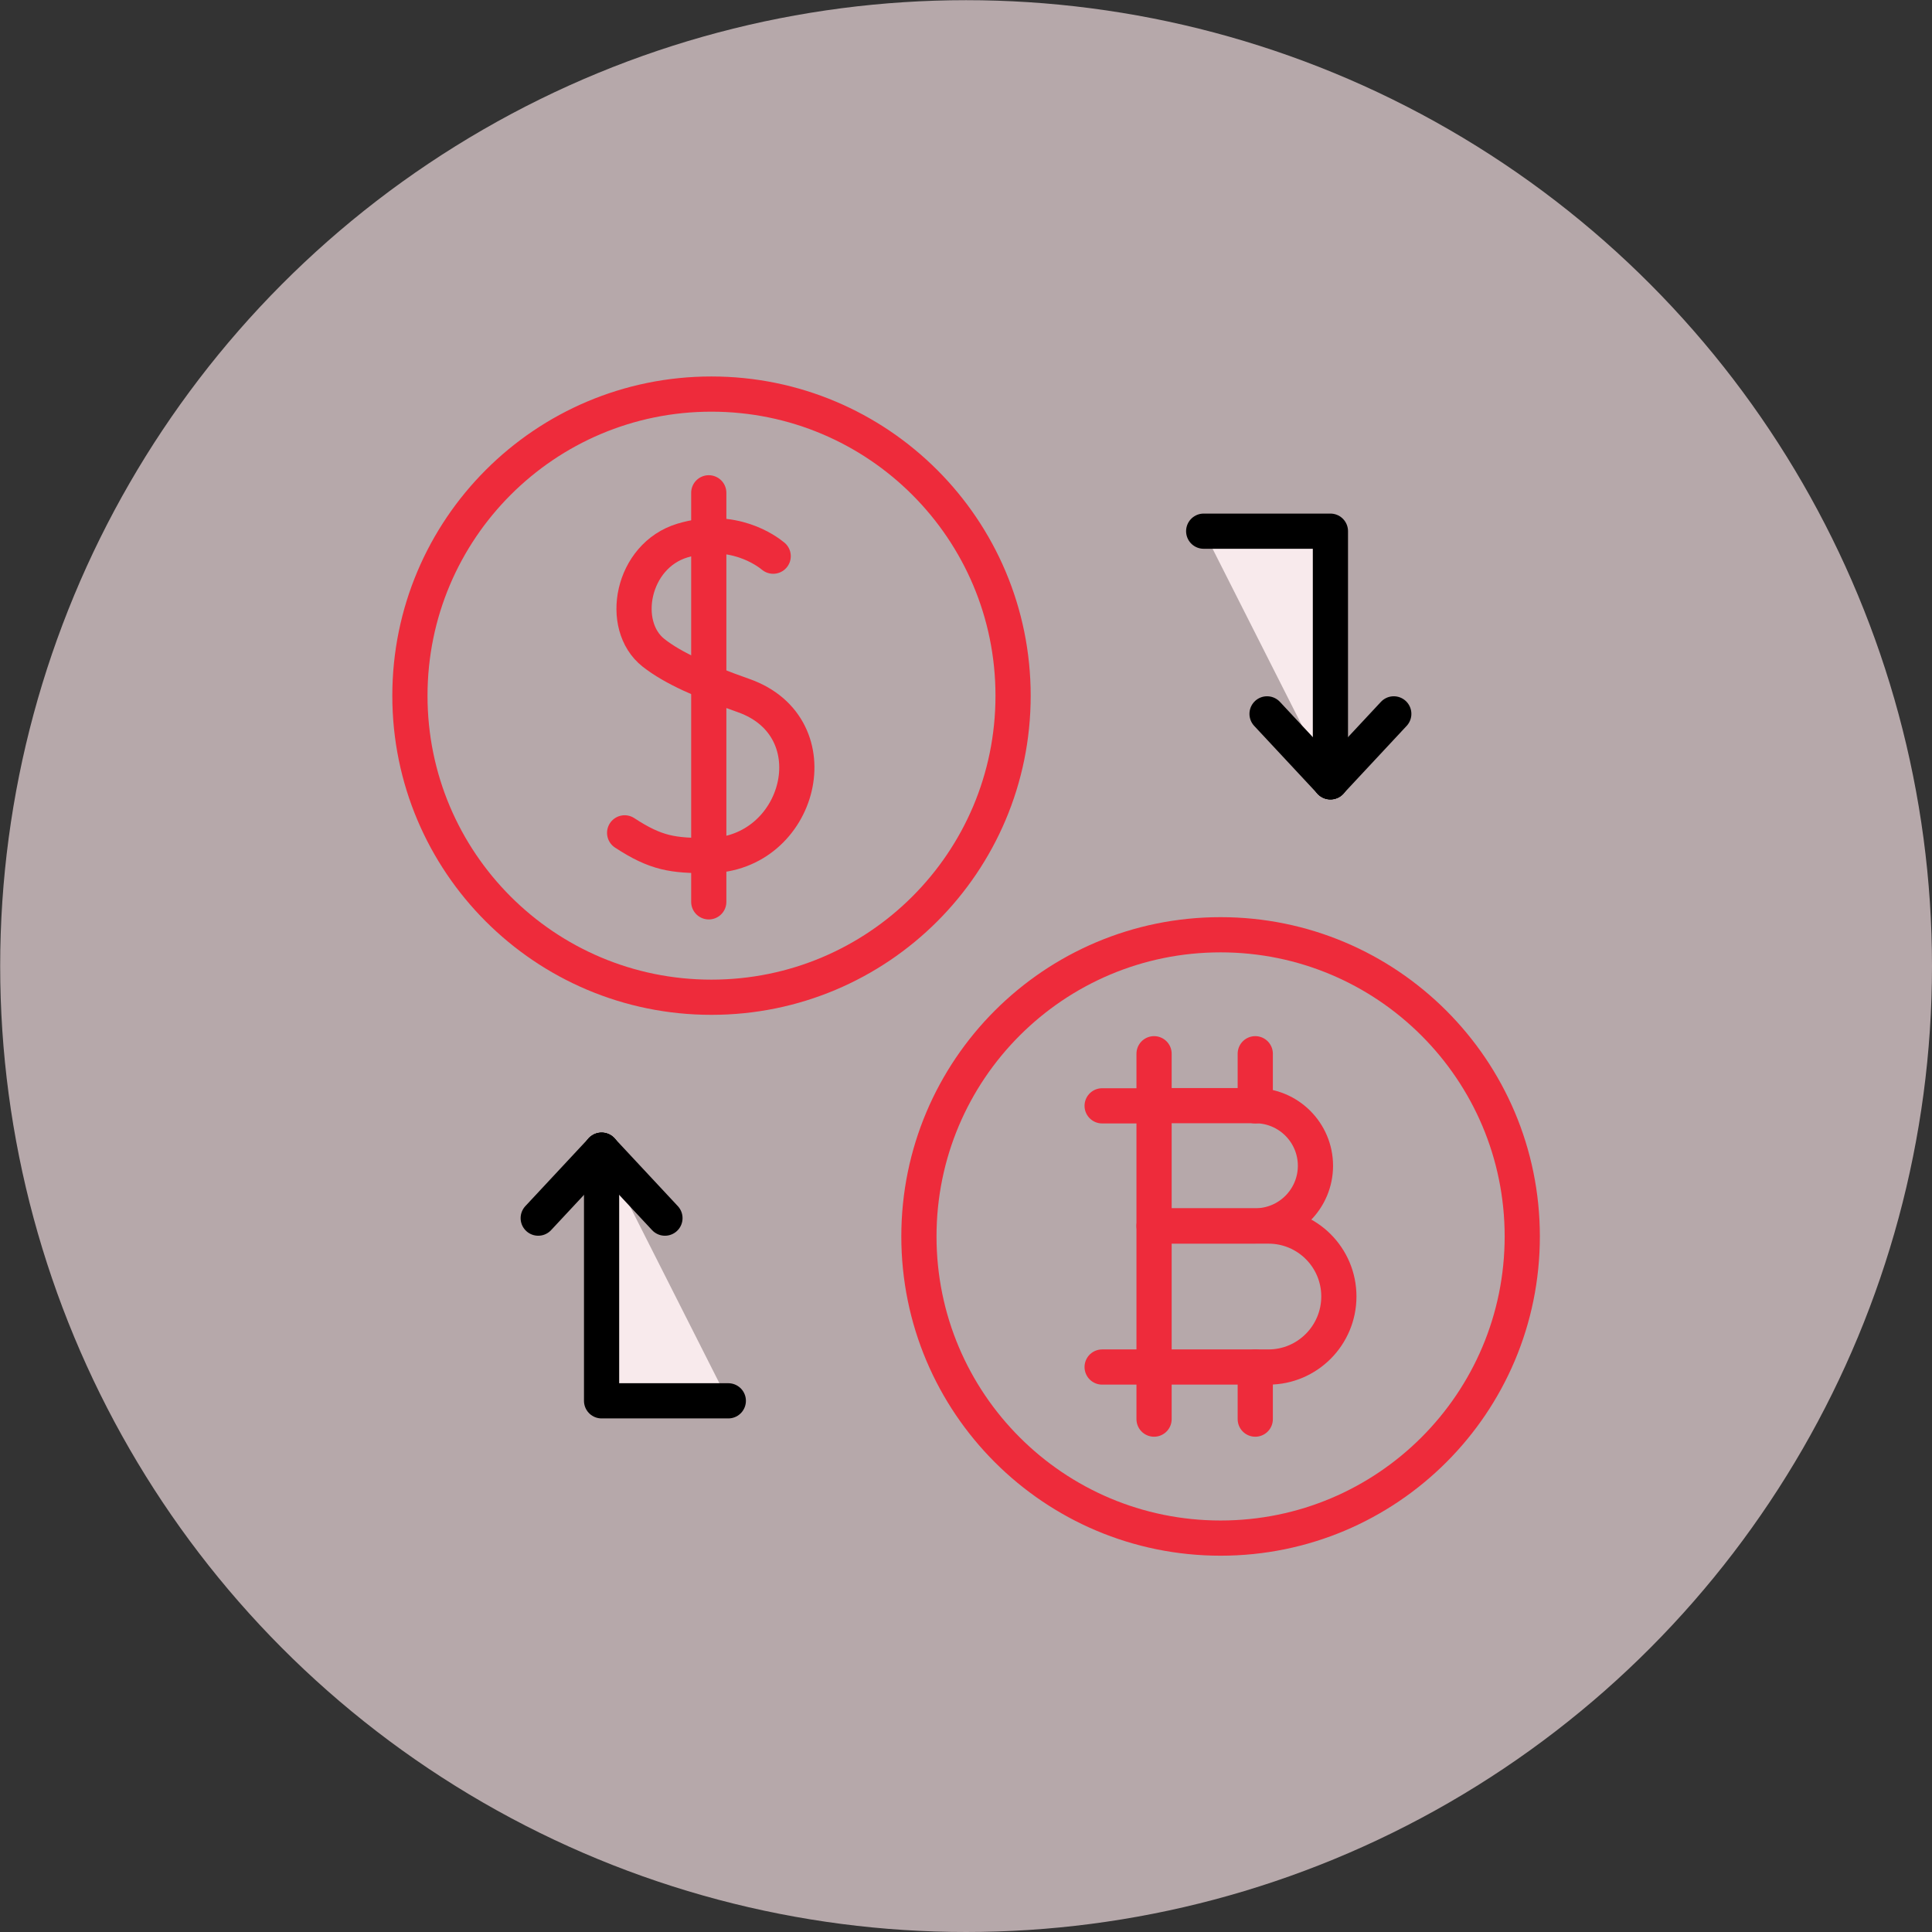 <svg xmlns="http://www.w3.org/2000/svg" id="Layer_2" viewBox="0 0 109.77 109.77"><rect x="0" y="0" width="109.77" height="109.77" fill="#333333" stroke="none"/><defs><style> .cls-1 { fill: #f8eaec; stroke: #000; } .cls-1, .cls-2 { stroke-linecap: round; stroke-linejoin: round; stroke-width: 2px; } .cls-2 { fill: none; stroke: #ee2b3b; } .cls-3 { fill: #f4dfe3; opacity: .68; } </style></defs><g id="Layer_1-2" data-name="Layer_1"><circle class="cls-3" cx="54.89" cy="54.89" r="54.88"></circle><g><path class="cls-2" d="M69.35,53.11c9.46,0,17.14,7.67,17.14,17.14s-7.67,17.14-17.14,17.14-17.14-7.67-17.14-17.14,7.67-17.14,17.14-17.14h0Z"></path><path class="cls-2" d="M74.74,66.24c0-1.89-1.53-3.42-3.42-3.42h-5.75v6.83h5.75c1.89,0,3.42-1.53,3.42-3.42h0Z"></path><path class="cls-2" d="M76.07,73.66c0,2.21-1.79,4.01-4,4.01h-6.5v-8.01h6.5c2.21,0,4,1.79,4,4h0Z"></path><line class="cls-2" x1="65.57" y1="62.83" x2="65.57" y2="59.87"></line><line class="cls-2" x1="71.32" y1="62.83" x2="71.32" y2="59.87"></line><line class="cls-2" x1="65.57" y1="62.83" x2="62.62" y2="62.83"></line><line class="cls-2" x1="65.57" y1="77.67" x2="65.57" y2="80.63"></line><line class="cls-2" x1="71.32" y1="77.67" x2="71.32" y2="80.63"></line><line class="cls-2" x1="65.57" y1="77.67" x2="62.62" y2="77.67"></line><path class="cls-2" d="M40.42,22.39c9.47,0,17.14,7.67,17.14,17.14s-7.67,17.13-17.14,17.13-17.13-7.67-17.13-17.13c0-9.47,7.67-17.14,17.13-17.14h0Z"></path><path class="cls-2" d="M43.93,31.6c-.35-.29-2.29-1.75-5.15-.89-2.89.87-3.62,4.83-1.65,6.38,1.13.89,2.83,1.62,5.12,2.43,5.13,1.81,3.24,9.05-1.98,9.09-2.04.01-2.99-.12-4.78-1.29"></path><line class="cls-2" x1="40.27" y1="28" x2="40.27" y2="51.24"></line><polyline class="cls-1" points="68.39 30.18 75.59 30.18 75.59 44.42"></polyline><line class="cls-1" x1="71.99" y1="40.56" x2="75.59" y2="44.42"></line><line class="cls-1" x1="79.19" y1="40.56" x2="75.59" y2="44.42"></line><polyline class="cls-1" points="41.38 79.59 34.18 79.59 34.18 65.35"></polyline><line class="cls-1" x1="37.78" y1="69.21" x2="34.18" y2="65.35"></line><line class="cls-1" x1="30.58" y1="69.21" x2="34.18" y2="65.35"></line></g></g></svg>